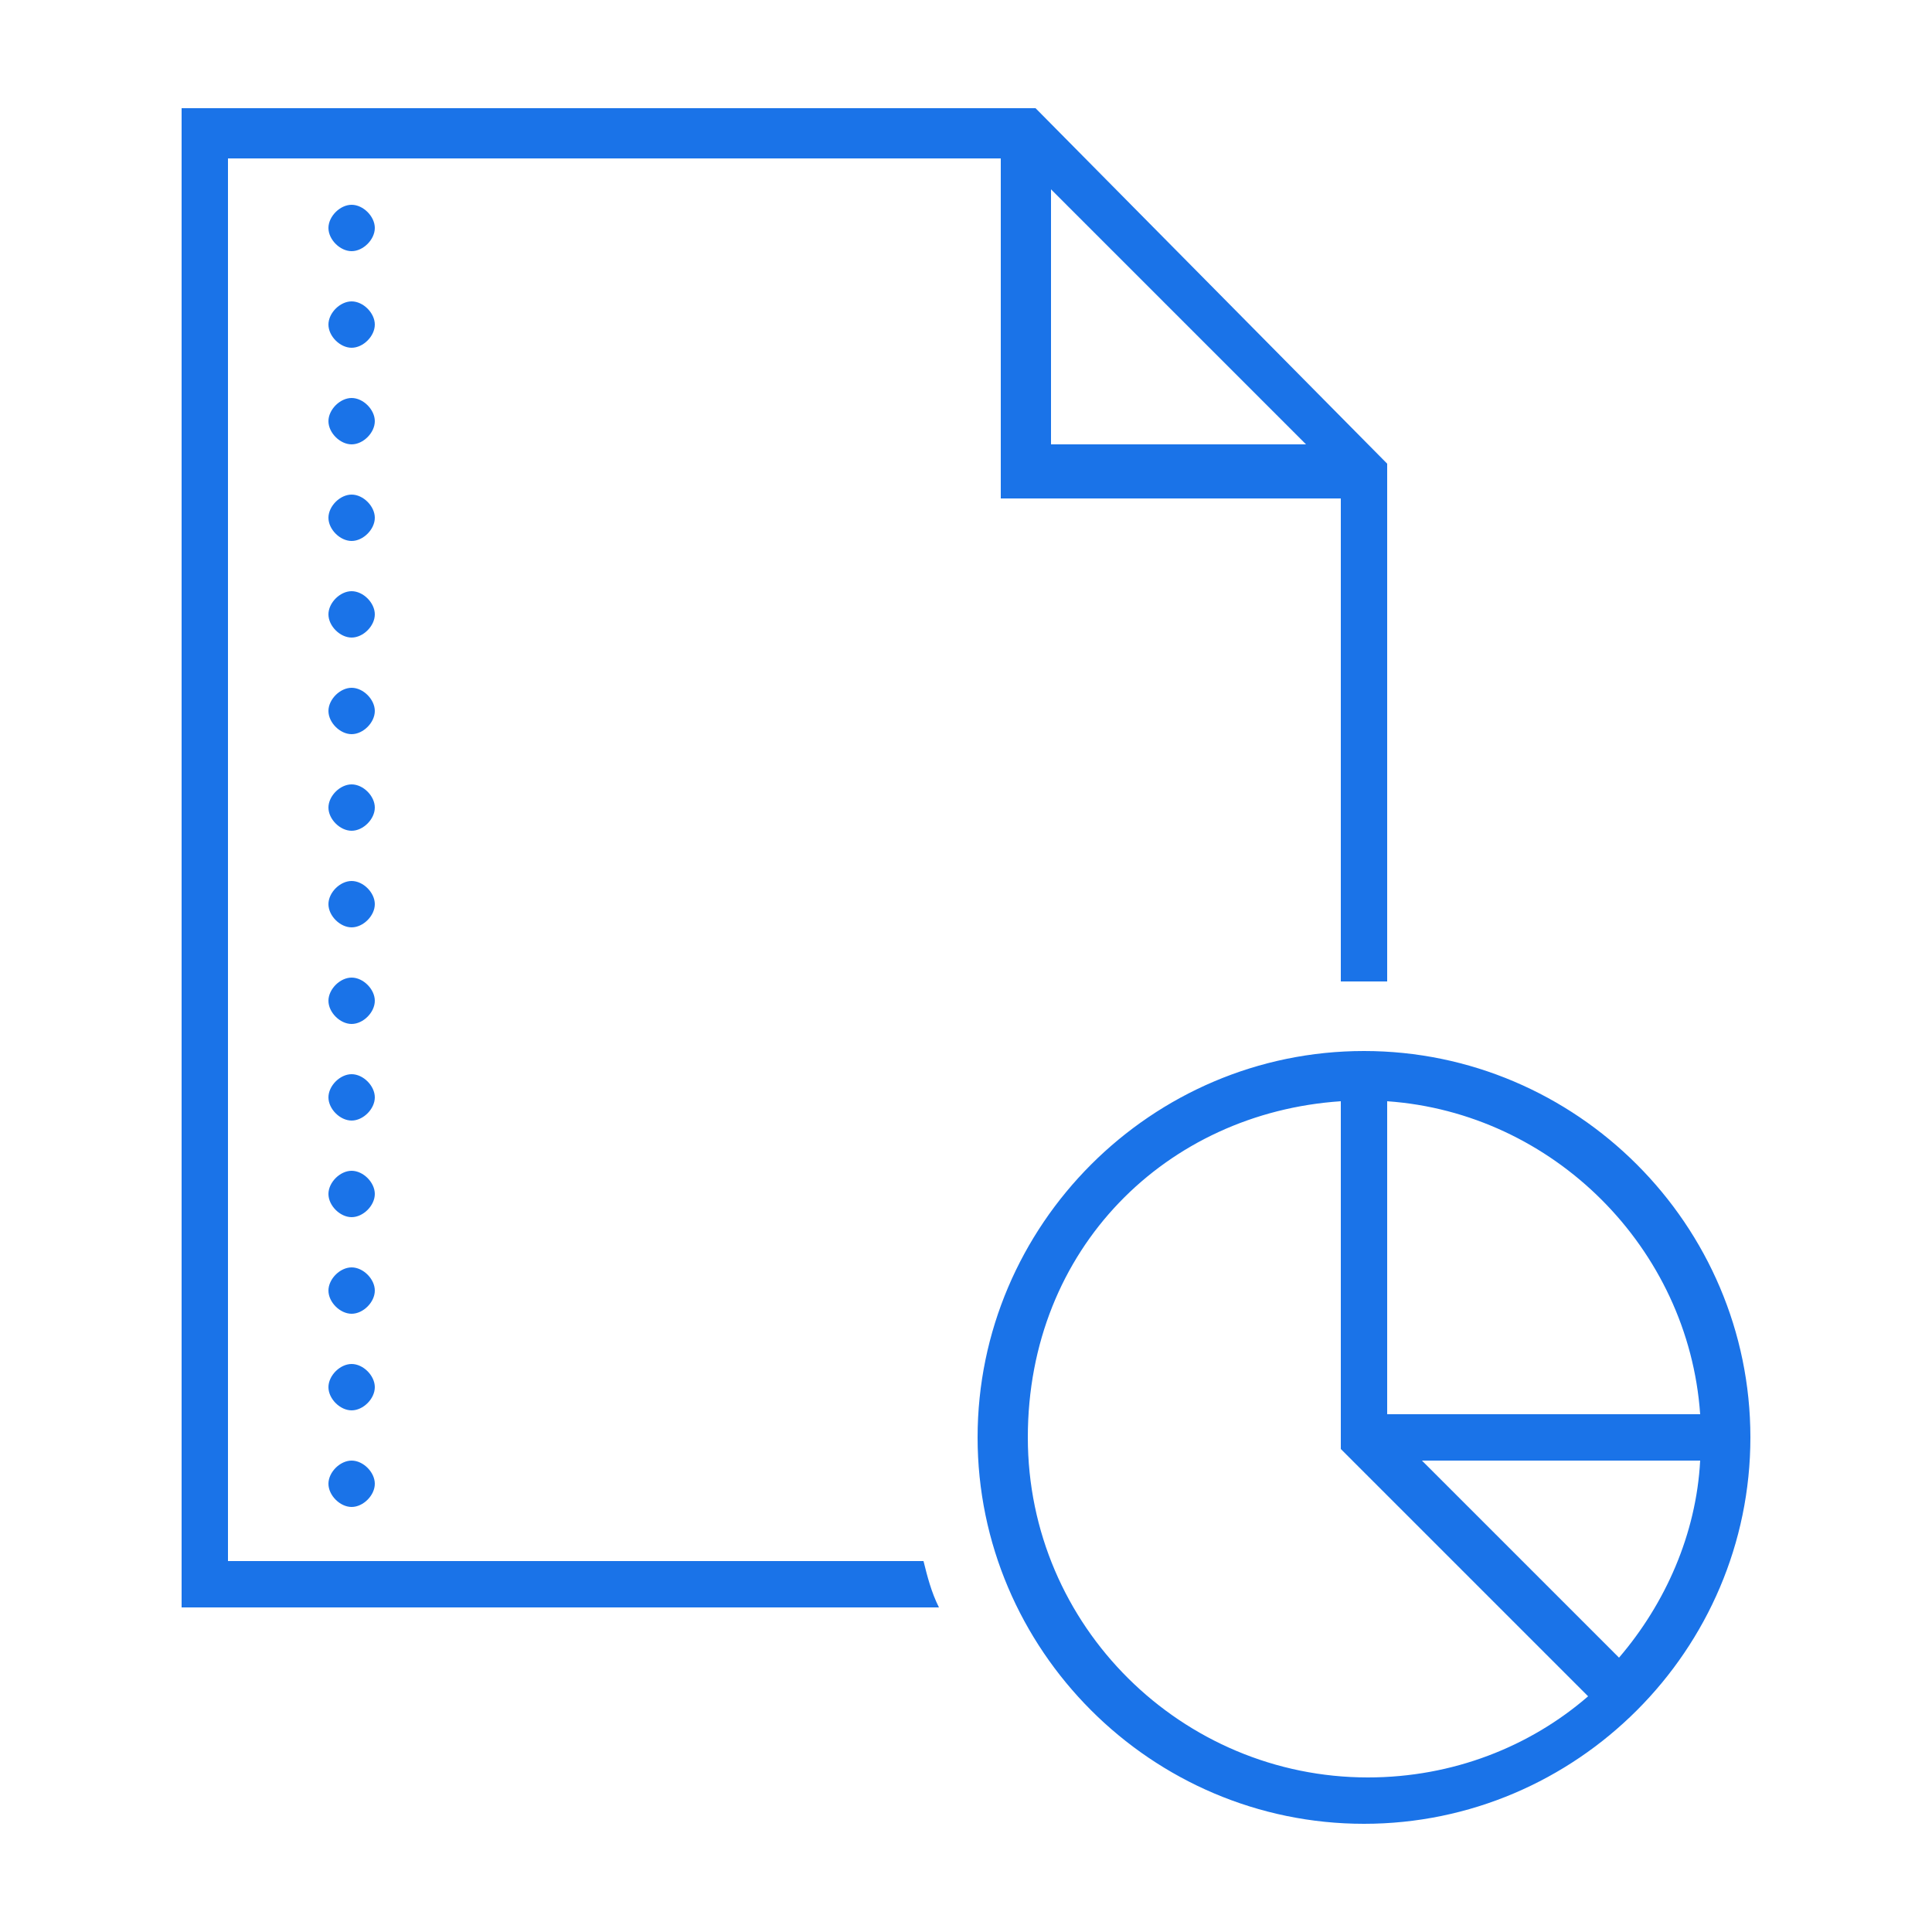 <?xml version="1.0" encoding="UTF-8"?>
<svg id="Layer_1" xmlns="http://www.w3.org/2000/svg" version="1.1" viewBox="0 0 50 50">
  <!-- Generator: Adobe Illustrator 29.5.1, SVG Export Plug-In . SVG Version: 2.1.0 Build 141)  -->
  <defs>
    <style>
      .st0 {
        fill: #1a73e8;
      }
    </style>
  </defs>
  <path class="st0" d="M4.7,2.8v38.8h19.6c-.2-.4-.3-.8-.4-1.2H5.9V4.1h20v8.8h8.8v12.5h1.2v-13.4L26.8,2.8H4.7ZM27.2,4.9l6.6,6.6h-6.6v-6.6ZM9.1,5.3c-.3,0-.6.3-.6.6s.3.6.6.6.6-.3.6-.6-.3-.6-.6-.6ZM9.1,7.8c-.3,0-.6.3-.6.6s.3.6.6.6.6-.3.6-.6-.3-.6-.6-.6ZM9.1,10.3c-.3,0-.6.3-.6.6s.3.6.6.6.6-.3.6-.6-.3-.6-.6-.6ZM9.1,12.8c-.3,0-.6.3-.6.6s.3.6.6.6.6-.3.6-.6-.3-.6-.6-.6ZM9.1,15.3c-.3,0-.6.3-.6.6s.3.6.6.6.6-.3.6-.6-.3-.6-.6-.6ZM9.1,17.8c-.3,0-.6.3-.6.6s.3.6.6.6.6-.3.6-.6-.3-.6-.6-.6ZM9.1,20.3c-.3,0-.6.3-.6.6s.3.6.6.6.6-.3.6-.6-.3-.6-.6-.6ZM9.1,22.8c-.3,0-.6.3-.6.6s.3.6.6.6.6-.3.6-.6-.3-.6-.6-.6ZM9.1,25.3c-.3,0-.6.3-.6.6s.3.6.6.6.6-.3.6-.6-.3-.6-.6-.6ZM35.3,27.2c-5.5,0-10,4.5-10,10s4.5,10,10,10,10-4.5,10-10-4.5-10-10-10ZM9.1,27.8c-.3,0-.6.3-.6.6s.3.6.6.6.6-.3.6-.6-.3-.6-.6-.6ZM34.7,28.5v9l6.4,6.4c-1.5,1.3-3.5,2.1-5.7,2.1-4.8,0-8.8-3.9-8.8-8.8s3.6-8.4,8.1-8.7ZM35.9,28.5c4.3.3,7.8,3.8,8.1,8.1h-8.1v-8.1ZM9.1,30.3c-.3,0-.6.3-.6.6s.3.6.6.6.6-.3.6-.6-.3-.6-.6-.6ZM9.1,32.8c-.3,0-.6.3-.6.6s.3.6.6.6.6-.3.6-.6-.3-.6-.6-.6ZM9.1,35.3c-.3,0-.6.3-.6.6s.3.6.6.6.6-.3.6-.6-.3-.6-.6-.6ZM9.1,37.8c-.3,0-.6.3-.6.6s.3.6.6.6.6-.3.6-.6-.3-.6-.6-.6ZM36.8,37.8h7.2c-.1,1.9-.9,3.7-2.1,5.1l-5.1-5.1Z"/>
</svg>